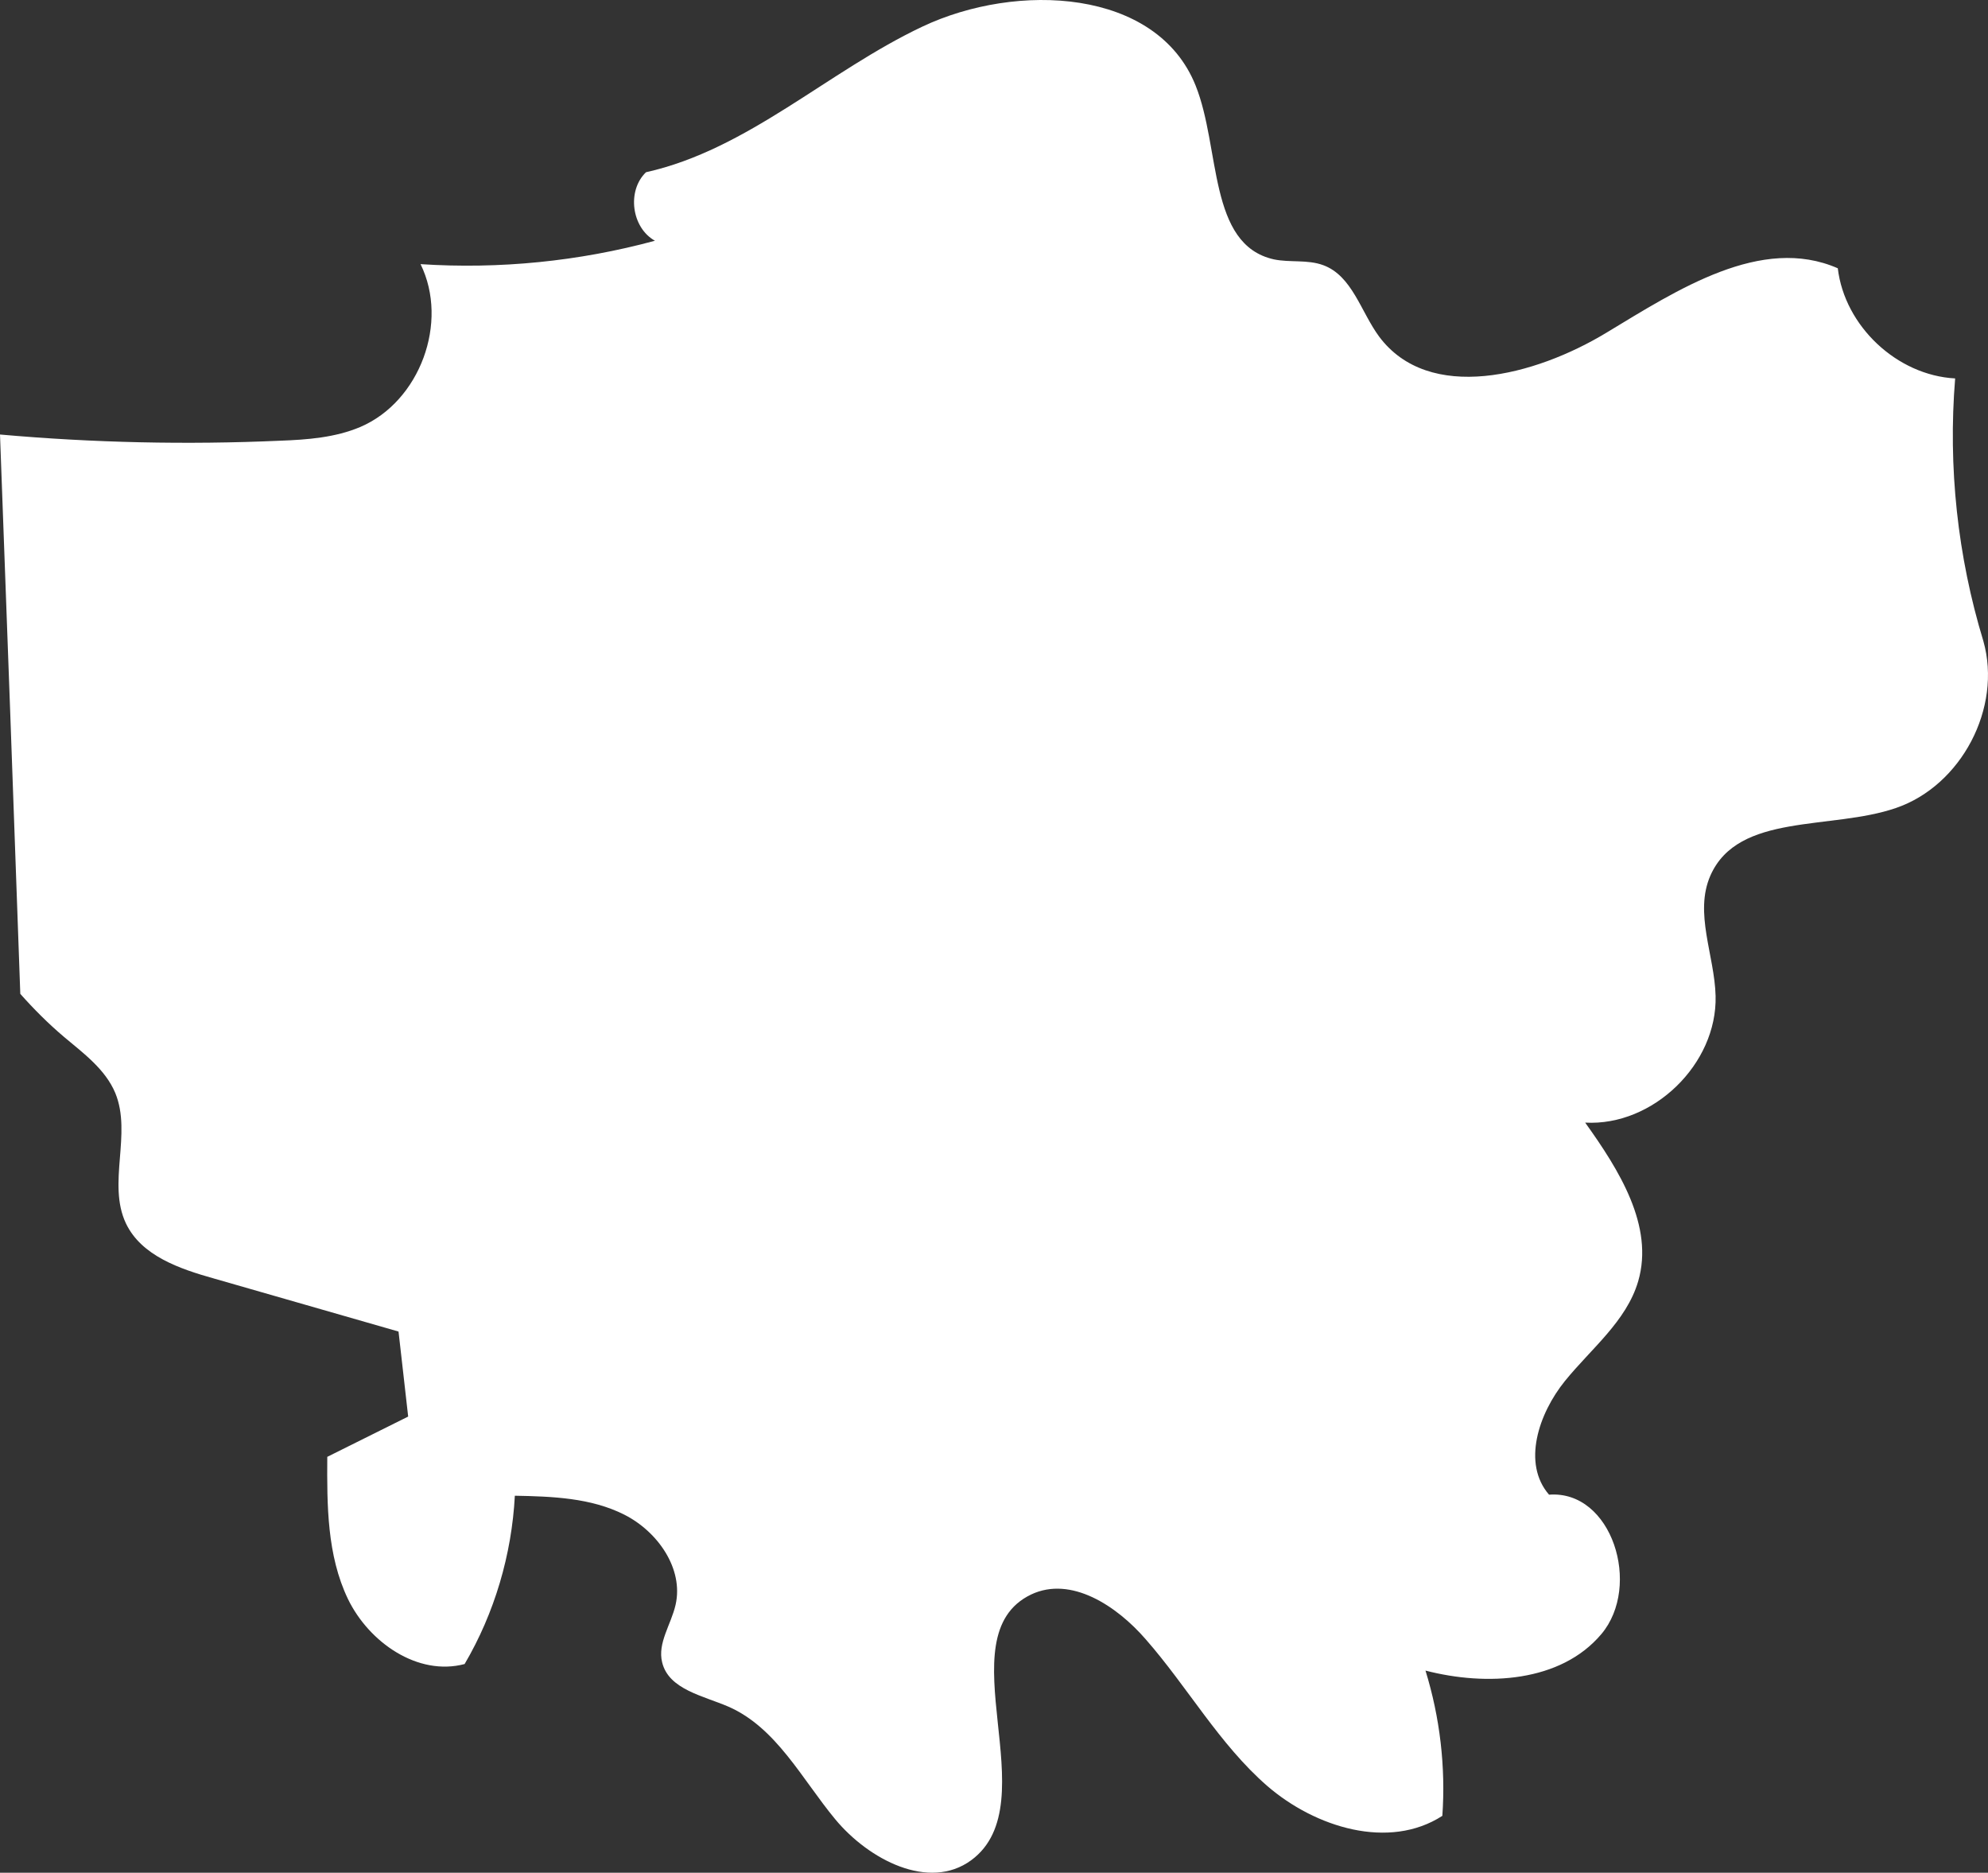 <svg width="86" height="81" viewBox="0 0 86 81" fill="none" xmlns="http://www.w3.org/2000/svg">
<rect x="0" y="0" width="86" height="81" fill="#333333" stroke="none"/>
<path d="M2.769 44.849C3.618 45.563 4.556 46.248 4.987 47.275C5.717 49.047 4.63 51.191 5.449 52.918C6.119 54.317 7.772 54.883 9.26 55.3C11.925 56.059 14.575 56.833 17.24 57.593C17.374 58.813 17.523 60.034 17.657 61.27C16.496 61.85 15.32 62.431 14.158 63.012C14.144 65.096 14.144 67.27 15.052 69.16C15.96 71.036 18.074 72.51 20.099 71.974C21.394 69.771 22.138 67.24 22.272 64.694C23.88 64.724 25.563 64.783 27.007 65.513C28.451 66.242 29.582 67.85 29.225 69.414C29.032 70.262 28.436 71.066 28.644 71.9C28.927 73.076 30.416 73.344 31.518 73.82C33.587 74.729 34.689 76.947 36.133 78.689C37.577 80.431 40.183 81.8 42.014 80.46C45.393 77.974 40.823 70.783 44.604 68.967C46.331 68.148 48.311 69.458 49.562 70.902C51.378 72.972 52.748 75.443 54.818 77.245C56.902 79.046 60.088 80.029 62.395 78.54C62.544 76.426 62.291 74.282 61.666 72.257C64.316 72.942 67.517 72.763 69.274 70.679C71.03 68.595 69.735 64.441 67.011 64.649C65.835 63.295 66.564 61.136 67.695 59.736C68.827 58.337 70.361 57.146 70.867 55.419C71.566 53.022 70.033 50.595 68.574 48.556C71.507 48.719 74.291 46.025 74.216 43.077C74.172 41.32 73.278 39.489 73.993 37.866C75.199 35.142 79.204 35.916 82.018 34.948C84.847 33.98 86.618 30.616 85.799 27.727C84.683 24.065 84.266 20.194 84.579 16.368C82.062 16.234 79.799 14.105 79.502 11.604C76.197 10.159 72.579 12.527 69.497 14.388C66.4 16.264 61.815 17.455 59.656 14.552C58.867 13.479 58.495 11.931 57.244 11.47C56.559 11.217 55.8 11.365 55.1 11.217C52.257 10.576 52.808 6.408 51.721 3.698C50.038 -0.5 43.994 -0.783 39.9 1.152C35.806 3.088 32.352 6.467 27.945 7.45C27.111 8.254 27.319 9.847 28.332 10.413C25.041 11.306 21.602 11.648 18.193 11.425C19.429 13.941 18.163 17.365 15.588 18.467C14.501 18.928 13.295 19.018 12.119 19.062C8.084 19.241 4.035 19.152 0 18.794C0.298 26.864 0.596 34.933 0.878 42.987C1.459 43.642 2.084 44.268 2.769 44.849Z" fill="white"/>
</svg>
